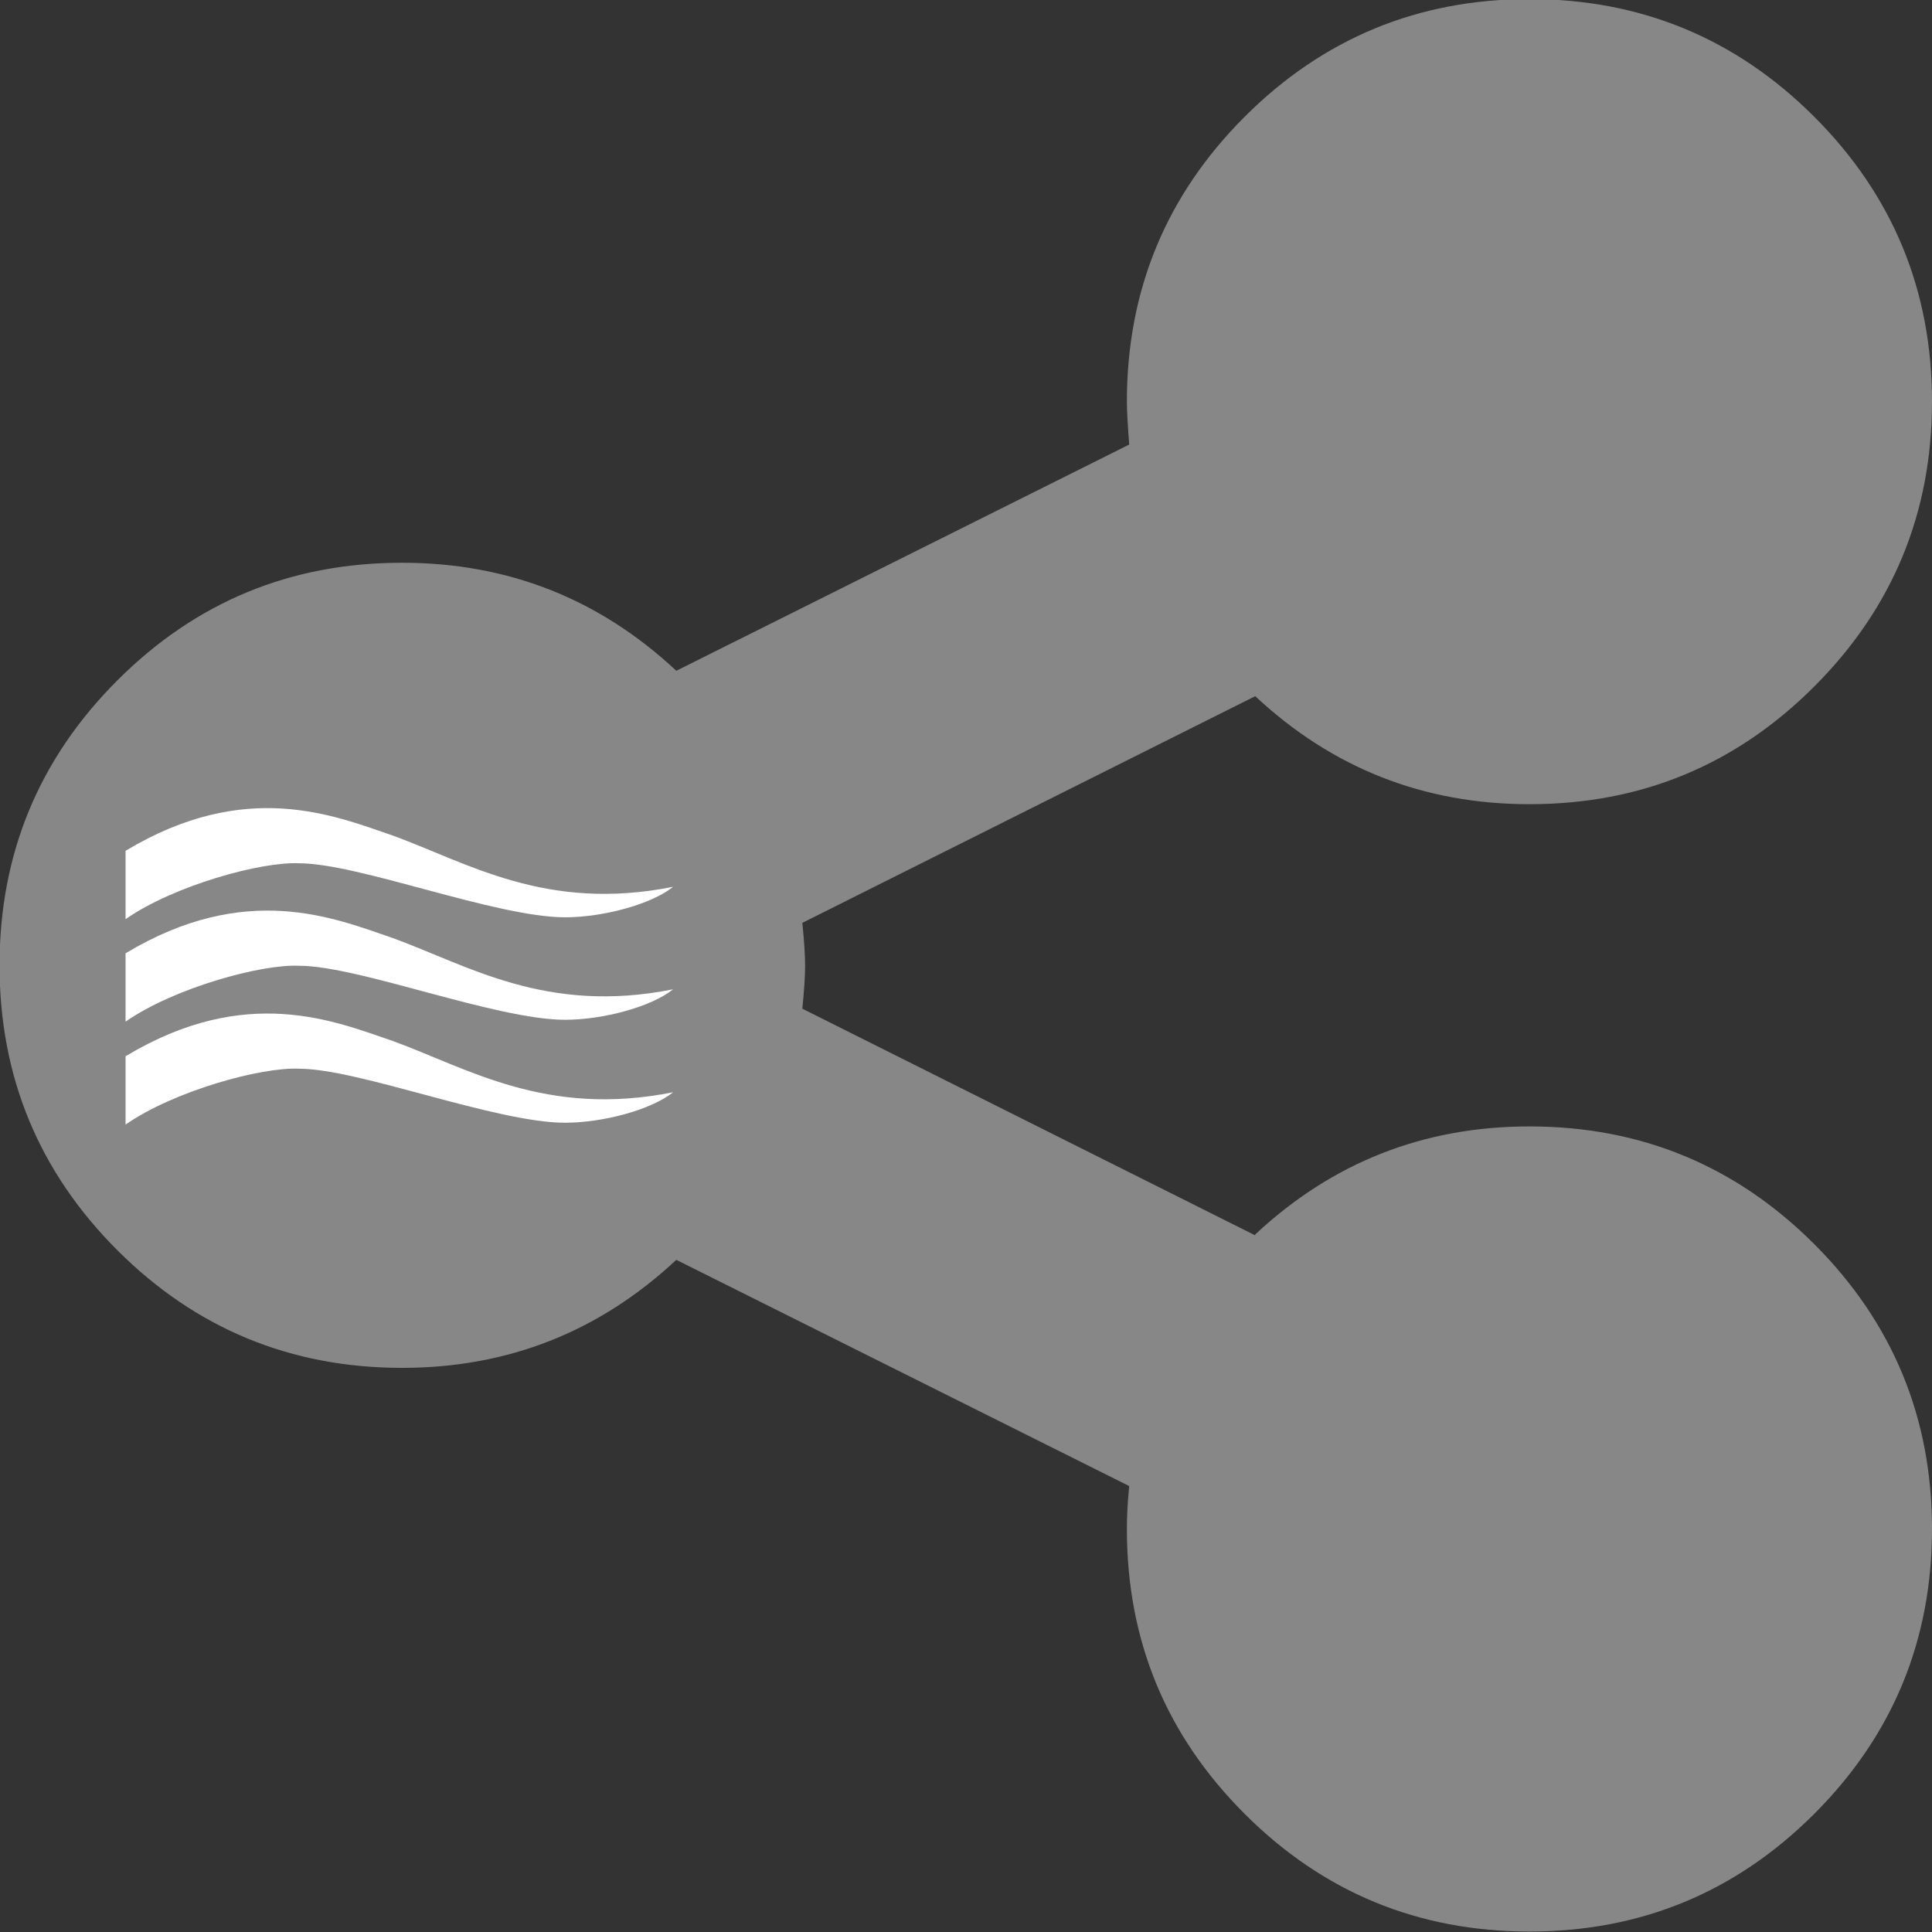 <?xml version="1.0" encoding="UTF-8"?> <svg xmlns="http://www.w3.org/2000/svg" id="Layer_2" viewBox="0 0 41.85 41.85"><rect x="0" y="0" width="41.85" height="41.85" fill="#333333" stroke="none"/><defs><style>.cls-1{fill:#fff;}.cls-2{fill:#878787;}</style></defs><g id="Layer_1-2"><g><path class="cls-2" d="M27.19,26.76l-9.81-4.91c.04-.4,.06-.71,.06-.93s-.02-.53-.06-.93l9.81-4.91c1.67,1.56,3.65,2.34,5.94,2.34,2.42,0,4.47-.85,6.17-2.55,1.7-1.7,2.55-3.76,2.55-6.17s-.85-4.47-2.55-6.17c-1.7-1.7-3.76-2.55-6.17-2.55s-4.47,.85-6.17,2.55c-1.7,1.7-2.55,3.76-2.55,6.17,0,.22,.02,.53,.05,.93l-9.81,4.9c-1.67-1.56-3.65-2.34-5.94-2.34-2.42,0-4.47,.85-6.17,2.55s-2.55,3.76-2.55,6.17,.85,4.47,2.55,6.17c1.7,1.7,3.76,2.55,6.17,2.55,2.29,0,4.27-.78,5.94-2.34l9.81,4.9c-.04,.4-.05,.71-.05,.93,0,2.42,.85,4.47,2.55,6.17s3.76,2.55,6.17,2.55,4.47-.85,6.17-2.55c1.7-1.7,2.55-3.76,2.55-6.17s-.85-4.47-2.55-6.17c-1.7-1.7-3.76-2.55-6.17-2.55-2.29,0-4.27,.78-5.94,2.34"></path><path class="cls-1" d="M2.72,19.91c1.05-.73,2.94-1.25,3.76-1.21,1.29,0,4.26,1.17,5.76,1.17,.82,0,1.87-.28,2.34-.66-2.75,.55-4.45-.52-6.07-1.11-1.26-.43-3.18-1.24-5.79,.33v1.49Z"></path><path class="cls-1" d="M2.72,22.13c1.05-.73,2.94-1.25,3.76-1.21,1.29,0,4.26,1.17,5.76,1.17,.82,0,1.87-.28,2.34-.66-2.75,.55-4.45-.52-6.07-1.11-1.26-.43-3.18-1.24-5.79,.33v1.49Z"></path><path class="cls-1" d="M2.72,24.36c1.05-.73,2.94-1.25,3.76-1.21,1.29,0,4.26,1.17,5.76,1.17,.82,0,1.87-.28,2.34-.66-2.75,.55-4.45-.52-6.07-1.11-1.26-.43-3.18-1.24-5.79,.33v1.49Z"></path></g></g></svg> 